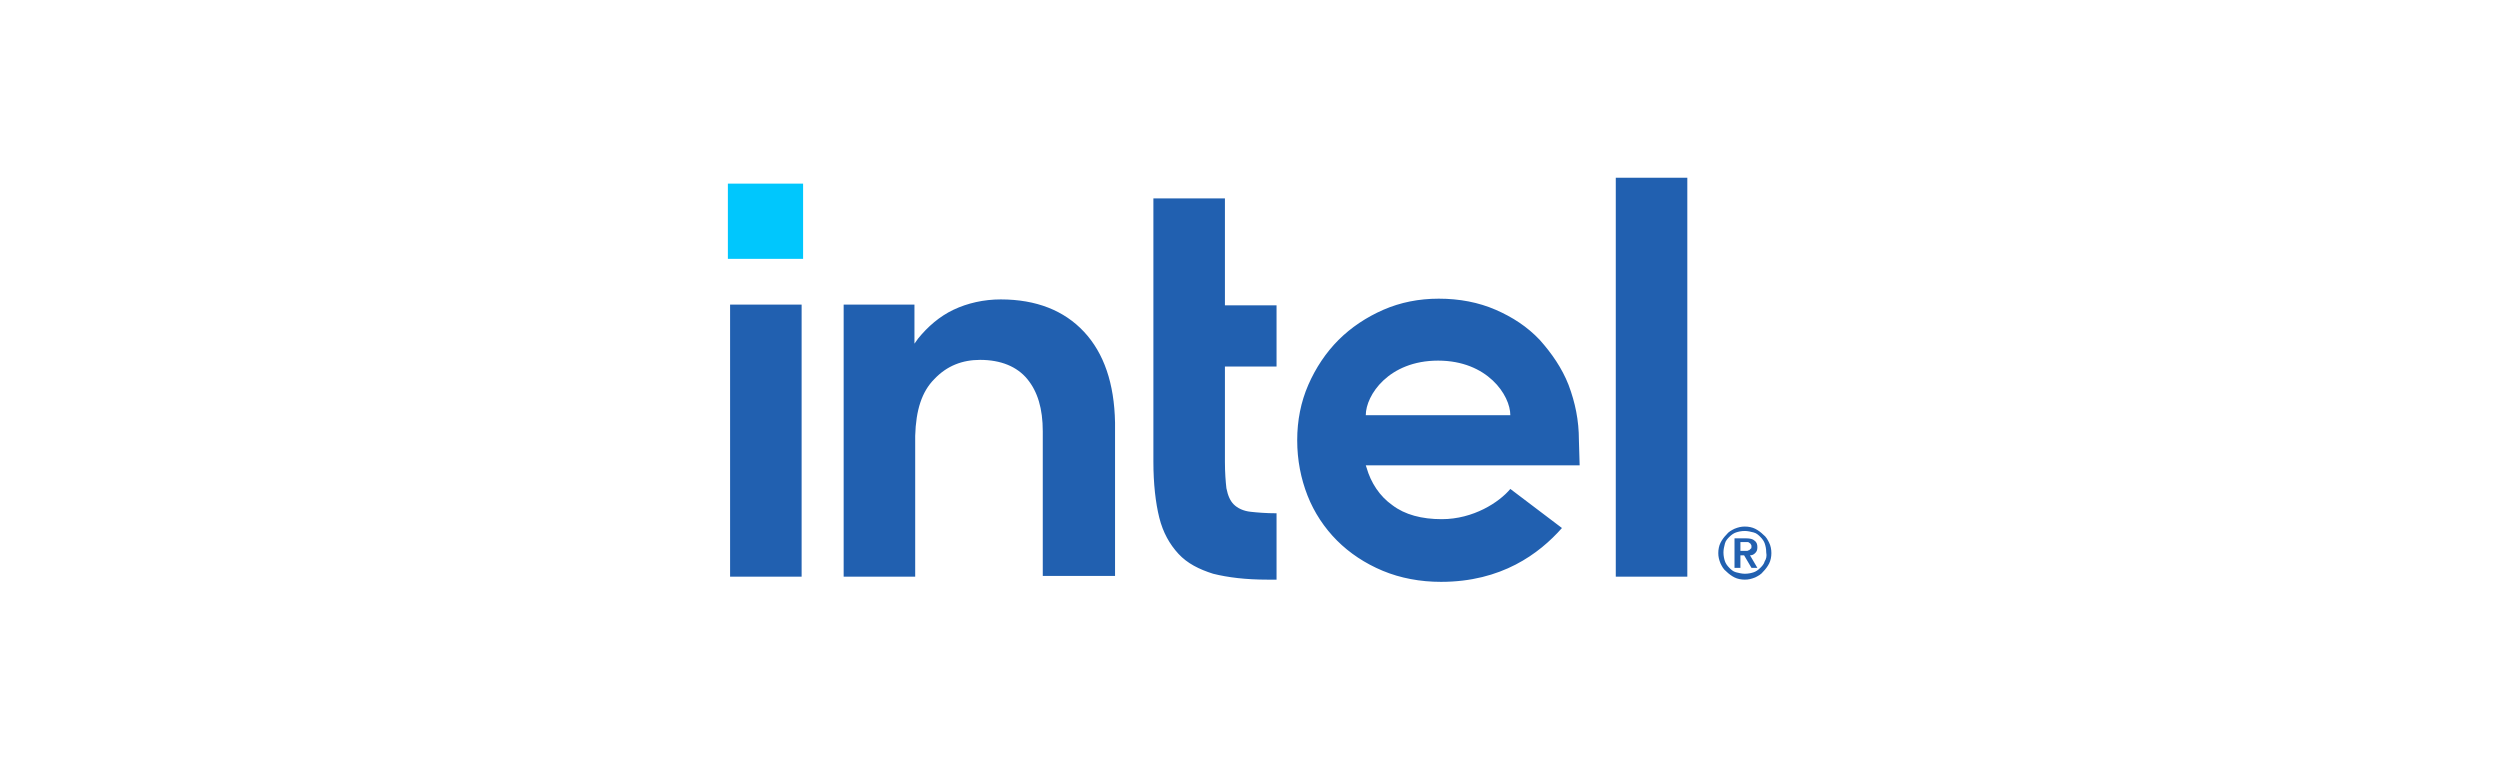 <?xml version="1.0" encoding="utf-8"?>
<!-- Generator: Adobe Illustrator 22.0.1, SVG Export Plug-In . SVG Version: 6.00 Build 0)  -->
<svg version="1.1" id="Laag_1" xmlns="http://www.w3.org/2000/svg" xmlns:xlink="http://www.w3.org/1999/xlink" x="0px" y="0px"
	 viewBox="0 0 339 103" style="enable-background:new 0 0 339 103;" xml:space="preserve">
<style type="text/css">
	.st0{fill:#00C7FD;}
	.st1{fill:#2160B0;}
</style>
<g id="intel">
	<rect x="98.7" y="24.9" class="st0" width="10.2" height="10.2"/>
	<path class="st1" d="M108.7,78.2V41.3H99v36.9H108.7L108.7,78.2z M173.1,78.6v-9c-1.4,0-2.6-0.1-3.5-0.2c-1-0.1-1.8-0.5-2.3-1
		s-0.8-1.2-1-2.2c-0.1-0.9-0.2-2.1-0.2-3.6V49.7h7v-8.3h-7V26.9h-9.7v35.7c0,3,0.3,5.6,0.8,7.6s1.4,3.6,2.6,4.9s2.8,2.1,4.7,2.7
		c2,0.5,4.4,0.8,7.4,0.8H173.1L173.1,78.6z M228.8,78.2V24.1h-9.7v54.1H228.8z M147,45c-2.7-2.9-6.5-4.4-11.3-4.4
		c-2.3,0-4.5,0.5-6.4,1.4c-1.9,0.9-3.5,2.3-4.8,3.9l-0.5,0.7V46v-4.7h-9.6v36.9h9.7V58.5v1.3c0-0.2,0-0.4,0-0.7
		c0.1-3.5,0.9-6,2.6-7.7c1.7-1.8,3.8-2.6,6.2-2.6c2.8,0,5,0.9,6.4,2.6c1.4,1.7,2.1,4,2.1,7.1l0,0v0.1l0,0l0,0v19.5h9.8V57.3
		C151.1,52,149.7,47.9,147,45z M214.1,59.7c0-2.7-0.5-5.1-1.4-7.5c-0.9-2.3-2.3-4.3-3.9-6.1c-1.7-1.8-3.7-3.1-6-4.1
		s-4.9-1.5-7.7-1.5c-2.7,0-5.2,0.5-7.5,1.5s-4.4,2.4-6.1,4.1s-3.1,3.8-4.1,6.1s-1.5,4.8-1.5,7.5s0.5,5.2,1.4,7.5
		c0.9,2.3,2.3,4.4,4,6.1s3.8,3.1,6.2,4.1s5.1,1.5,7.9,1.5c8.2,0,13.3-3.8,16.4-7.3l-7-5.3c-1.5,1.8-5,4.1-9.3,4.1
		c-2.7,0-5-0.6-6.7-1.9c-1.7-1.2-2.9-3-3.5-5.1l-0.1-0.3h29L214.1,59.7L214.1,59.7z M185.2,56.3c0-2.7,3.1-7.4,9.8-7.4
		s9.8,4.7,9.8,7.4H185.2z M239.9,73.6c-0.2-0.4-0.4-0.8-0.8-1.1c-0.3-0.3-0.7-0.6-1.1-0.8s-0.9-0.3-1.4-0.3s-0.9,0.1-1.4,0.3
		c-0.4,0.2-0.8,0.4-1.1,0.8c-0.3,0.3-0.6,0.7-0.8,1.1S233,74.5,233,75s0.1,0.9,0.3,1.4c0.2,0.4,0.4,0.8,0.8,1.1
		c0.3,0.3,0.7,0.6,1.1,0.8c0.4,0.2,0.9,0.3,1.4,0.3s0.9-0.1,1.4-0.3c0.4-0.2,0.8-0.4,1.1-0.8c0.3-0.3,0.6-0.7,0.8-1.1
		s0.3-0.9,0.3-1.4S240.1,74,239.9,73.6z M239.3,76.1c-0.1,0.4-0.4,0.7-0.6,0.9c-0.3,0.3-0.6,0.5-0.9,0.6s-0.7,0.2-1.2,0.2
		c-0.4,0-0.8-0.1-1.2-0.2s-0.7-0.4-0.9-0.6c-0.3-0.3-0.5-0.6-0.6-0.9s-0.2-0.7-0.2-1.2c0-0.4,0.1-0.8,0.2-1.2s0.4-0.7,0.6-0.9
		c0.3-0.3,0.6-0.5,0.9-0.6s0.7-0.2,1.2-0.2c0.4,0,0.8,0.1,1.2,0.2s0.7,0.4,0.9,0.6c0.3,0.3,0.5,0.6,0.6,0.9s0.2,0.7,0.2,1.2
		C239.6,75.4,239.5,75.8,239.3,76.1z M237.3,75.3c0.3,0,0.5-0.1,0.7-0.3c0.2-0.2,0.3-0.4,0.3-0.8s-0.1-0.7-0.4-0.9
		c-0.2-0.2-0.6-0.3-1.1-0.3h-1.6v4h0.8v-1.7h0.5l1,1.7h0.8L237.3,75.3z M236.9,74.7c-0.1,0-0.2,0-0.4,0H236v-1.2h0.5
		c0.1,0,0.2,0,0.4,0c0.1,0,0.2,0,0.3,0.1s0.2,0.1,0.2,0.2c0.1,0.1,0.1,0.2,0.1,0.3s0,0.3-0.1,0.3c-0.1,0.1-0.1,0.1-0.2,0.2
		C237.1,74.6,237,74.7,236.9,74.7z"/>
</g>
</svg>
